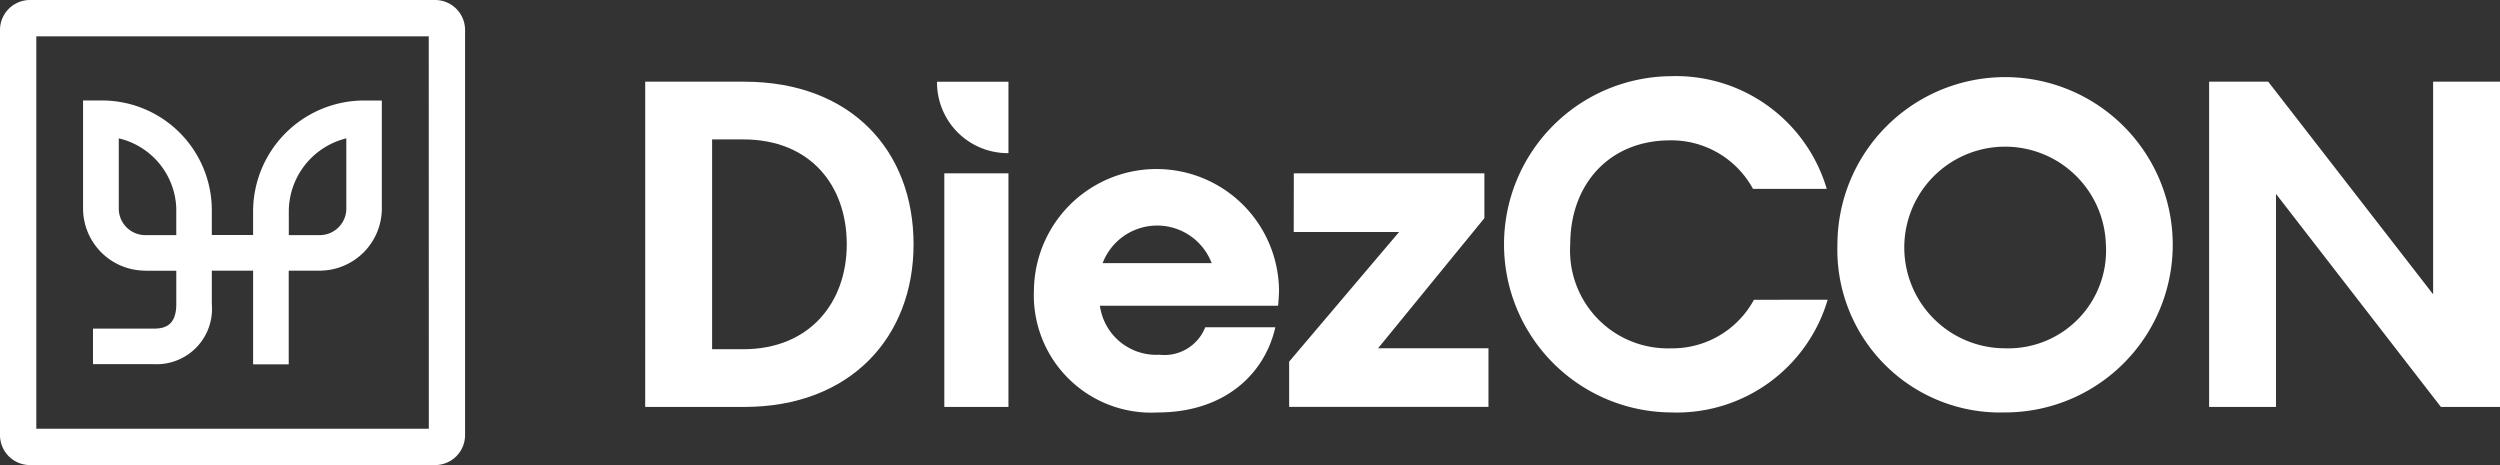 <svg xmlns="http://www.w3.org/2000/svg" width="150.516" height="28" viewBox="0 0 150.516 28"><rect x="0" y="0" width="150.516" height="28" fill="#333333" stroke="none"/><path d="M126.2,100H101.8a1.806,1.806,0,0,0-1.8,1.8V126.2a1.806,1.806,0,0,0,1.8,1.8H126.2a1.805,1.805,0,0,0,1.8-1.8V101.8a1.805,1.805,0,0,0-1.8-1.8m-.382,25.814H102.186V102.186h23.628Z" transform="translate(-100 -100)" fill="#FFFFFF"/><path d="M177.114,193.047v1.585h-1.876a1.6,1.6,0,0,1-1.586-1.578v-4.248a4.486,4.486,0,0,1,3.463,4.241m6.774.158a4.546,4.546,0,0,1,3.463-4.4v4.243a1.6,1.6,0,0,1-1.582,1.584h-1.881Zm-8.655,3.572h1.881v2.011c0,1.306-.721,1.473-1.349,1.473H172.1V202.4h3.661a3.333,3.333,0,0,0,3.493-3.617v-2.011h2.486v5.641h2.144v-5.642h1.885a3.75,3.75,0,0,0,3.721-3.722v-6.522h-1.072a6.689,6.689,0,0,0-6.679,6.668v1.431h-2.486v-1.589a6.612,6.612,0,0,0-6.679-6.511h-1.072v6.528a3.749,3.749,0,0,0,3.725,3.716" transform="translate(-166.501 -180.476)" fill="#FFFFFF"/><g transform="translate(38.846 4.587)"><path d="M654.944,170.263H660.9c6.426,0,10.2,4.137,10.2,9.791,0,5.571-3.778,9.791-10.2,9.791h-5.957Zm4.027,16.107h1.875c4.027,0,6.233-2.841,6.233-6.316,0-3.558-2.206-6.316-6.233-6.316h-1.875Z" transform="translate(-654.944 -169.932)" fill="#FFFFFF"/><path d="M910.185,174.565a4.256,4.256,0,0,1-4.3-4.3h4.3Zm-3.861,15.279V175.779h3.861v14.066Z" transform="translate(-888.316 -169.932)" fill="#FFFFFF"/><path d="M989.289,251.7a7.378,7.378,0,0,1,14.755,0c0,.331-.055.938-.055.938H993.26a3.423,3.423,0,0,0,3.585,2.951,2.643,2.643,0,0,0,2.758-1.655h4.22c-.662,2.9-3.144,5.13-7.088,5.13A7.063,7.063,0,0,1,989.289,251.7Zm10.7-1.627a3.512,3.512,0,0,0-6.564,0Z" transform="translate(-965.885 -238.818)" fill="#FFFFFF"/><path d="M1209.135,249.062h11.473v2.7l-6.4,7.833h6.646v3.53h-12V260.4l6.619-7.805h-6.343Z" transform="translate(-1170.085 -243.215)" fill="#FFFFFF"/><path d="M1412.537,178.994a9.472,9.472,0,0,1-9.432,6.785,10.122,10.122,0,0,1-.055-20.243,9.473,9.473,0,0,1,9.432,6.785h-4.44a5.589,5.589,0,0,0-4.992-2.923c-3.64,0-6.012,2.62-6.012,6.261a5.887,5.887,0,0,0,6.068,6.261,5.589,5.589,0,0,0,4.992-2.923Z" transform="translate(-1341.346 -165.535)" fill="#FFFFFF"/><path d="M1680.353,175.657a10.094,10.094,0,1,1,10.094,10.122A9.8,9.8,0,0,1,1680.353,175.657Zm16.162,0a6.07,6.07,0,1,0-6.067,6.261A5.887,5.887,0,0,0,1696.515,175.657Z" transform="translate(-1608.574 -165.535)" fill="#FFFFFF"/><path d="M2000.038,170.263h3.558l9.928,12.8v-12.8h4.027v19.582h-3.558l-9.928-12.825v12.825h-4.027Z" transform="translate(-1905.881 -169.932)" fill="#FFFFFF"/></g></svg>